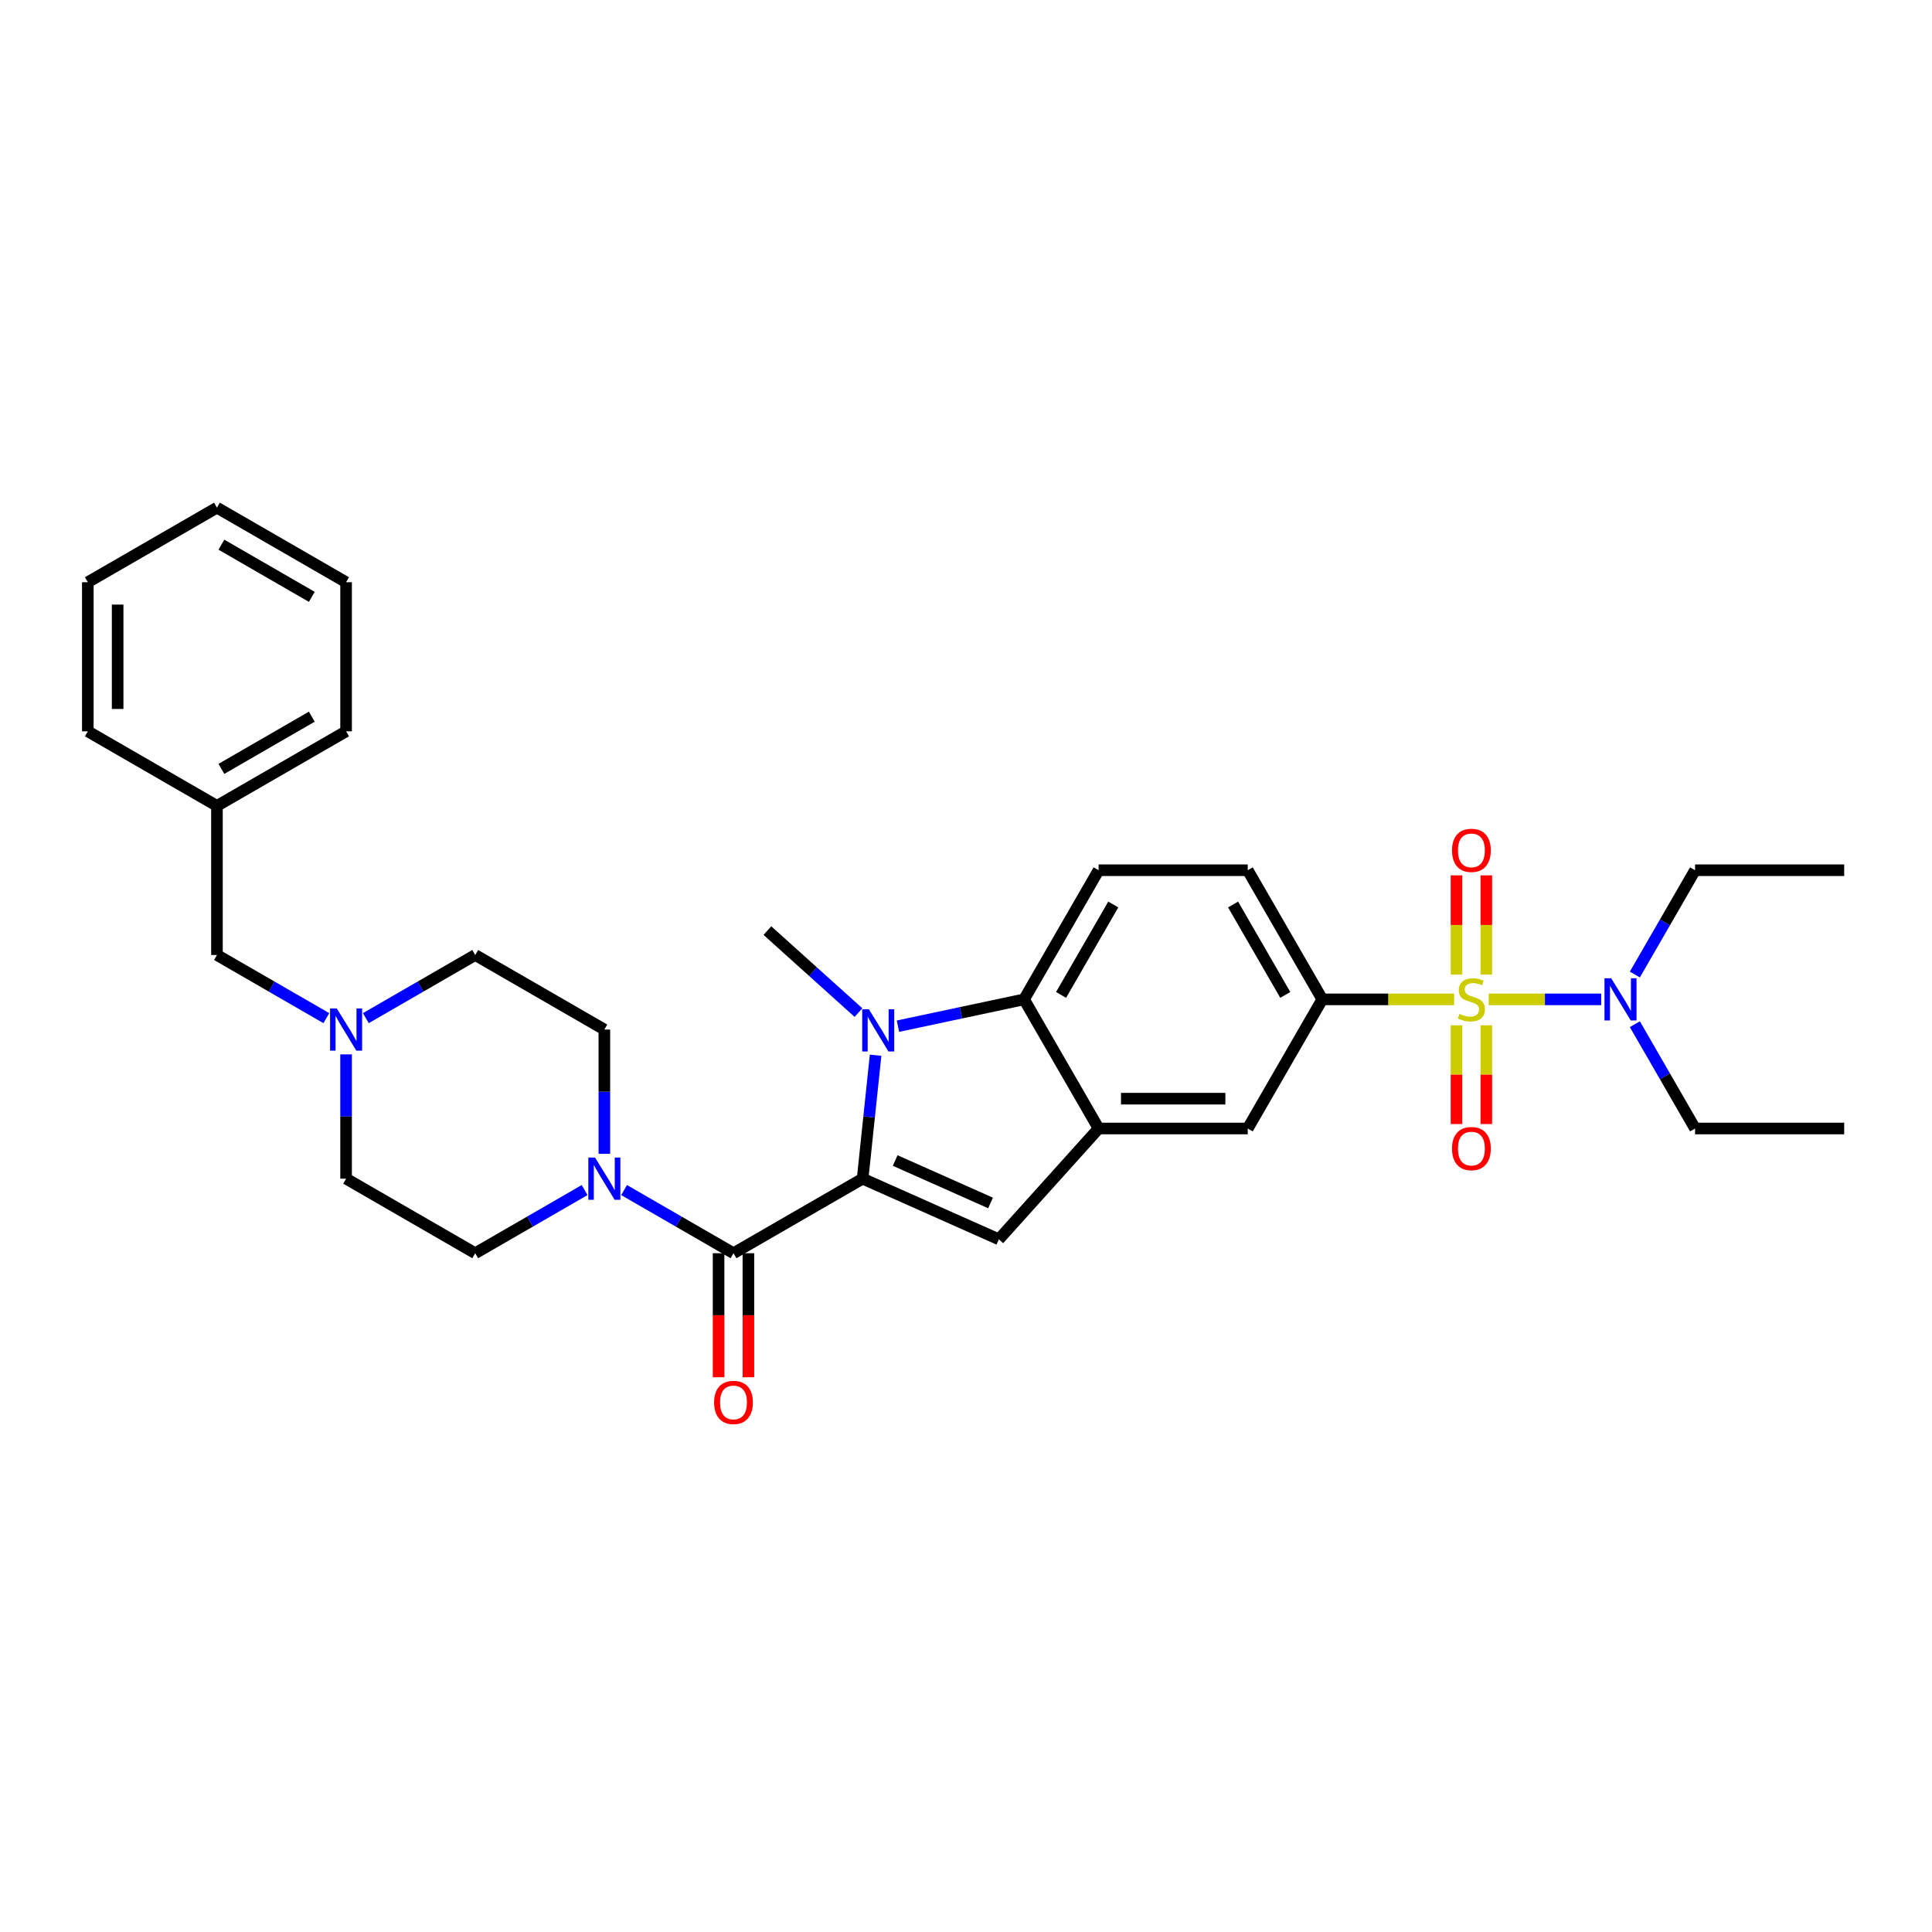 <?xml version='1.0' encoding='iso-8859-1'?>
<svg version='1.1' baseProfile='full'
              xmlns='http://www.w3.org/2000/svg'
                      xmlns:rdkit='http://www.rdkit.org/xml'
                      xmlns:xlink='http://www.w3.org/1999/xlink'
                  xml:space='preserve'
width='1000px' height='1000px' viewBox='0 0 1000 1000'>
<!-- END OF HEADER -->
<rect style='opacity:1.0;fill:#FFFFFF;stroke:none' width='1000' height='1000' x='0' y='0'> </rect>
<path class='bond-1' d='M 446.494,610.074 L 449.852,578.125' style='fill:none;fill-rule:evenodd;stroke:#000000;stroke-width:6px;stroke-linecap:butt;stroke-linejoin:miter;stroke-opacity:1' />
<path class='bond-1' d='M 449.852,578.125 L 453.21,546.175' style='fill:none;fill-rule:evenodd;stroke:#0000FF;stroke-width:6px;stroke-linecap:butt;stroke-linejoin:miter;stroke-opacity:1' />
<path class='bond-2' d='M 446.494,610.074 L 379.654,648.664' style='fill:none;fill-rule:evenodd;stroke:#000000;stroke-width:6px;stroke-linecap:butt;stroke-linejoin:miter;stroke-opacity:1' />
<path class='bond-3' d='M 446.494,610.074 L 517.002,641.466' style='fill:none;fill-rule:evenodd;stroke:#000000;stroke-width:6px;stroke-linecap:butt;stroke-linejoin:miter;stroke-opacity:1' />
<path class='bond-3' d='M 463.349,600.682 L 512.704,622.656' style='fill:none;fill-rule:evenodd;stroke:#000000;stroke-width:6px;stroke-linecap:butt;stroke-linejoin:miter;stroke-opacity:1' />
<path class='bond-0' d='M 752.658,517.27 L 718.536,517.27' style='fill:none;fill-rule:evenodd;stroke:#CCCC00;stroke-width:6px;stroke-linecap:butt;stroke-linejoin:miter;stroke-opacity:1' />
<path class='bond-0' d='M 718.536,517.27 L 684.415,517.27' style='fill:none;fill-rule:evenodd;stroke:#000000;stroke-width:6px;stroke-linecap:butt;stroke-linejoin:miter;stroke-opacity:1' />
<path class='bond-9' d='M 770.533,517.27 L 799.656,517.27' style='fill:none;fill-rule:evenodd;stroke:#CCCC00;stroke-width:6px;stroke-linecap:butt;stroke-linejoin:miter;stroke-opacity:1' />
<path class='bond-9' d='M 799.656,517.27 L 828.78,517.27' style='fill:none;fill-rule:evenodd;stroke:#0000FF;stroke-width:6px;stroke-linecap:butt;stroke-linejoin:miter;stroke-opacity:1' />
<path class='bond-11' d='M 753.877,530.684 L 753.877,556.244' style='fill:none;fill-rule:evenodd;stroke:#CCCC00;stroke-width:6px;stroke-linecap:butt;stroke-linejoin:miter;stroke-opacity:1' />
<path class='bond-11' d='M 753.877,556.244 L 753.877,581.804' style='fill:none;fill-rule:evenodd;stroke:#FF0000;stroke-width:6px;stroke-linecap:butt;stroke-linejoin:miter;stroke-opacity:1' />
<path class='bond-11' d='M 769.313,530.684 L 769.313,556.244' style='fill:none;fill-rule:evenodd;stroke:#CCCC00;stroke-width:6px;stroke-linecap:butt;stroke-linejoin:miter;stroke-opacity:1' />
<path class='bond-11' d='M 769.313,556.244 L 769.313,581.804' style='fill:none;fill-rule:evenodd;stroke:#FF0000;stroke-width:6px;stroke-linecap:butt;stroke-linejoin:miter;stroke-opacity:1' />
<path class='bond-12' d='M 769.313,504.443 L 769.313,478.767' style='fill:none;fill-rule:evenodd;stroke:#CCCC00;stroke-width:6px;stroke-linecap:butt;stroke-linejoin:miter;stroke-opacity:1' />
<path class='bond-12' d='M 769.313,478.767 L 769.313,453.091' style='fill:none;fill-rule:evenodd;stroke:#FF0000;stroke-width:6px;stroke-linecap:butt;stroke-linejoin:miter;stroke-opacity:1' />
<path class='bond-12' d='M 753.877,504.443 L 753.877,478.767' style='fill:none;fill-rule:evenodd;stroke:#CCCC00;stroke-width:6px;stroke-linecap:butt;stroke-linejoin:miter;stroke-opacity:1' />
<path class='bond-12' d='M 753.877,478.767 L 753.877,453.091' style='fill:none;fill-rule:evenodd;stroke:#FF0000;stroke-width:6px;stroke-linecap:butt;stroke-linejoin:miter;stroke-opacity:1' />
<path class='bond-5' d='M 464.78,531.145 L 497.418,524.208' style='fill:none;fill-rule:evenodd;stroke:#0000FF;stroke-width:6px;stroke-linecap:butt;stroke-linejoin:miter;stroke-opacity:1' />
<path class='bond-5' d='M 497.418,524.208 L 530.055,517.27' style='fill:none;fill-rule:evenodd;stroke:#000000;stroke-width:6px;stroke-linecap:butt;stroke-linejoin:miter;stroke-opacity:1' />
<path class='bond-21' d='M 444.343,524.116 L 420.774,502.895' style='fill:none;fill-rule:evenodd;stroke:#0000FF;stroke-width:6px;stroke-linecap:butt;stroke-linejoin:miter;stroke-opacity:1' />
<path class='bond-21' d='M 420.774,502.895 L 397.206,481.673' style='fill:none;fill-rule:evenodd;stroke:#000000;stroke-width:6px;stroke-linecap:butt;stroke-linejoin:miter;stroke-opacity:1' />
<path class='bond-7' d='M 379.654,648.664 L 351.343,632.319' style='fill:none;fill-rule:evenodd;stroke:#000000;stroke-width:6px;stroke-linecap:butt;stroke-linejoin:miter;stroke-opacity:1' />
<path class='bond-7' d='M 351.343,632.319 L 323.033,615.974' style='fill:none;fill-rule:evenodd;stroke:#0000FF;stroke-width:6px;stroke-linecap:butt;stroke-linejoin:miter;stroke-opacity:1' />
<path class='bond-14' d='M 371.936,648.664 L 371.936,680.763' style='fill:none;fill-rule:evenodd;stroke:#000000;stroke-width:6px;stroke-linecap:butt;stroke-linejoin:miter;stroke-opacity:1' />
<path class='bond-14' d='M 371.936,680.763 L 371.936,712.863' style='fill:none;fill-rule:evenodd;stroke:#FF0000;stroke-width:6px;stroke-linecap:butt;stroke-linejoin:miter;stroke-opacity:1' />
<path class='bond-14' d='M 387.372,648.664 L 387.372,680.763' style='fill:none;fill-rule:evenodd;stroke:#000000;stroke-width:6px;stroke-linecap:butt;stroke-linejoin:miter;stroke-opacity:1' />
<path class='bond-14' d='M 387.372,680.763 L 387.372,712.863' style='fill:none;fill-rule:evenodd;stroke:#FF0000;stroke-width:6px;stroke-linecap:butt;stroke-linejoin:miter;stroke-opacity:1' />
<path class='bond-4' d='M 517.002,641.466 L 568.645,584.11' style='fill:none;fill-rule:evenodd;stroke:#000000;stroke-width:6px;stroke-linecap:butt;stroke-linejoin:miter;stroke-opacity:1' />
<path class='bond-8' d='M 568.645,584.11 L 645.825,584.11' style='fill:none;fill-rule:evenodd;stroke:#000000;stroke-width:6px;stroke-linecap:butt;stroke-linejoin:miter;stroke-opacity:1' />
<path class='bond-8' d='M 580.222,568.674 L 634.248,568.674' style='fill:none;fill-rule:evenodd;stroke:#000000;stroke-width:6px;stroke-linecap:butt;stroke-linejoin:miter;stroke-opacity:1' />
<path class='bond-32' d='M 568.645,584.11 L 530.055,517.27' style='fill:none;fill-rule:evenodd;stroke:#000000;stroke-width:6px;stroke-linecap:butt;stroke-linejoin:miter;stroke-opacity:1' />
<path class='bond-13' d='M 530.055,517.27 L 568.645,450.43' style='fill:none;fill-rule:evenodd;stroke:#000000;stroke-width:6px;stroke-linecap:butt;stroke-linejoin:miter;stroke-opacity:1' />
<path class='bond-13' d='M 549.212,514.962 L 576.225,468.174' style='fill:none;fill-rule:evenodd;stroke:#000000;stroke-width:6px;stroke-linecap:butt;stroke-linejoin:miter;stroke-opacity:1' />
<path class='bond-6' d='M 684.415,517.27 L 645.825,584.11' style='fill:none;fill-rule:evenodd;stroke:#000000;stroke-width:6px;stroke-linecap:butt;stroke-linejoin:miter;stroke-opacity:1' />
<path class='bond-34' d='M 684.415,517.27 L 645.825,450.43' style='fill:none;fill-rule:evenodd;stroke:#000000;stroke-width:6px;stroke-linecap:butt;stroke-linejoin:miter;stroke-opacity:1' />
<path class='bond-34' d='M 665.259,514.962 L 638.246,468.174' style='fill:none;fill-rule:evenodd;stroke:#000000;stroke-width:6px;stroke-linecap:butt;stroke-linejoin:miter;stroke-opacity:1' />
<path class='bond-16' d='M 312.814,597.216 L 312.814,565.055' style='fill:none;fill-rule:evenodd;stroke:#0000FF;stroke-width:6px;stroke-linecap:butt;stroke-linejoin:miter;stroke-opacity:1' />
<path class='bond-16' d='M 312.814,565.055 L 312.814,532.894' style='fill:none;fill-rule:evenodd;stroke:#000000;stroke-width:6px;stroke-linecap:butt;stroke-linejoin:miter;stroke-opacity:1' />
<path class='bond-17' d='M 302.596,615.974 L 274.285,632.319' style='fill:none;fill-rule:evenodd;stroke:#0000FF;stroke-width:6px;stroke-linecap:butt;stroke-linejoin:miter;stroke-opacity:1' />
<path class='bond-17' d='M 274.285,632.319 L 245.974,648.664' style='fill:none;fill-rule:evenodd;stroke:#000000;stroke-width:6px;stroke-linecap:butt;stroke-linejoin:miter;stroke-opacity:1' />
<path class='bond-23' d='M 846.199,504.412 L 861.782,477.421' style='fill:none;fill-rule:evenodd;stroke:#0000FF;stroke-width:6px;stroke-linecap:butt;stroke-linejoin:miter;stroke-opacity:1' />
<path class='bond-23' d='M 861.782,477.421 L 877.365,450.43' style='fill:none;fill-rule:evenodd;stroke:#000000;stroke-width:6px;stroke-linecap:butt;stroke-linejoin:miter;stroke-opacity:1' />
<path class='bond-24' d='M 846.199,530.129 L 861.782,557.119' style='fill:none;fill-rule:evenodd;stroke:#0000FF;stroke-width:6px;stroke-linecap:butt;stroke-linejoin:miter;stroke-opacity:1' />
<path class='bond-24' d='M 861.782,557.119 L 877.365,584.11' style='fill:none;fill-rule:evenodd;stroke:#000000;stroke-width:6px;stroke-linecap:butt;stroke-linejoin:miter;stroke-opacity:1' />
<path class='bond-10' d='M 179.134,545.752 L 179.134,577.913' style='fill:none;fill-rule:evenodd;stroke:#0000FF;stroke-width:6px;stroke-linecap:butt;stroke-linejoin:miter;stroke-opacity:1' />
<path class='bond-10' d='M 179.134,577.913 L 179.134,610.074' style='fill:none;fill-rule:evenodd;stroke:#000000;stroke-width:6px;stroke-linecap:butt;stroke-linejoin:miter;stroke-opacity:1' />
<path class='bond-18' d='M 168.916,526.994 L 140.605,510.649' style='fill:none;fill-rule:evenodd;stroke:#0000FF;stroke-width:6px;stroke-linecap:butt;stroke-linejoin:miter;stroke-opacity:1' />
<path class='bond-18' d='M 140.605,510.649 L 112.294,494.304' style='fill:none;fill-rule:evenodd;stroke:#000000;stroke-width:6px;stroke-linecap:butt;stroke-linejoin:miter;stroke-opacity:1' />
<path class='bond-33' d='M 189.353,526.994 L 217.664,510.649' style='fill:none;fill-rule:evenodd;stroke:#0000FF;stroke-width:6px;stroke-linecap:butt;stroke-linejoin:miter;stroke-opacity:1' />
<path class='bond-33' d='M 217.664,510.649 L 245.974,494.304' style='fill:none;fill-rule:evenodd;stroke:#000000;stroke-width:6px;stroke-linecap:butt;stroke-linejoin:miter;stroke-opacity:1' />
<path class='bond-15' d='M 568.645,450.43 L 645.825,450.43' style='fill:none;fill-rule:evenodd;stroke:#000000;stroke-width:6px;stroke-linecap:butt;stroke-linejoin:miter;stroke-opacity:1' />
<path class='bond-20' d='M 312.814,532.894 L 245.974,494.304' style='fill:none;fill-rule:evenodd;stroke:#000000;stroke-width:6px;stroke-linecap:butt;stroke-linejoin:miter;stroke-opacity:1' />
<path class='bond-19' d='M 245.974,648.664 L 179.134,610.074' style='fill:none;fill-rule:evenodd;stroke:#000000;stroke-width:6px;stroke-linecap:butt;stroke-linejoin:miter;stroke-opacity:1' />
<path class='bond-22' d='M 112.294,494.304 L 112.294,417.124' style='fill:none;fill-rule:evenodd;stroke:#000000;stroke-width:6px;stroke-linecap:butt;stroke-linejoin:miter;stroke-opacity:1' />
<path class='bond-25' d='M 112.294,417.124 L 179.134,378.534' style='fill:none;fill-rule:evenodd;stroke:#000000;stroke-width:6px;stroke-linecap:butt;stroke-linejoin:miter;stroke-opacity:1' />
<path class='bond-25' d='M 114.602,397.968 L 161.39,370.955' style='fill:none;fill-rule:evenodd;stroke:#000000;stroke-width:6px;stroke-linecap:butt;stroke-linejoin:miter;stroke-opacity:1' />
<path class='bond-26' d='M 112.294,417.124 L 45.455,378.534' style='fill:none;fill-rule:evenodd;stroke:#000000;stroke-width:6px;stroke-linecap:butt;stroke-linejoin:miter;stroke-opacity:1' />
<path class='bond-27' d='M 877.365,450.43 L 954.545,450.43' style='fill:none;fill-rule:evenodd;stroke:#000000;stroke-width:6px;stroke-linecap:butt;stroke-linejoin:miter;stroke-opacity:1' />
<path class='bond-28' d='M 877.365,584.11 L 954.545,584.11' style='fill:none;fill-rule:evenodd;stroke:#000000;stroke-width:6px;stroke-linecap:butt;stroke-linejoin:miter;stroke-opacity:1' />
<path class='bond-29' d='M 179.134,378.534 L 179.134,301.354' style='fill:none;fill-rule:evenodd;stroke:#000000;stroke-width:6px;stroke-linecap:butt;stroke-linejoin:miter;stroke-opacity:1' />
<path class='bond-30' d='M 45.455,378.534 L 45.455,301.354' style='fill:none;fill-rule:evenodd;stroke:#000000;stroke-width:6px;stroke-linecap:butt;stroke-linejoin:miter;stroke-opacity:1' />
<path class='bond-30' d='M 60.891,366.957 L 60.891,312.931' style='fill:none;fill-rule:evenodd;stroke:#000000;stroke-width:6px;stroke-linecap:butt;stroke-linejoin:miter;stroke-opacity:1' />
<path class='bond-35' d='M 179.134,301.354 L 112.294,262.764' style='fill:none;fill-rule:evenodd;stroke:#000000;stroke-width:6px;stroke-linecap:butt;stroke-linejoin:miter;stroke-opacity:1' />
<path class='bond-35' d='M 161.39,308.933 L 114.602,281.92' style='fill:none;fill-rule:evenodd;stroke:#000000;stroke-width:6px;stroke-linecap:butt;stroke-linejoin:miter;stroke-opacity:1' />
<path class='bond-31' d='M 45.455,301.354 L 112.294,262.764' style='fill:none;fill-rule:evenodd;stroke:#000000;stroke-width:6px;stroke-linecap:butt;stroke-linejoin:miter;stroke-opacity:1' />
<path  class='atom-1' d='M 755.421 524.772
Q 755.668 524.865, 756.687 525.297
Q 757.705 525.729, 758.817 526.007
Q 759.959 526.254, 761.07 526.254
Q 763.139 526.254, 764.343 525.266
Q 765.547 524.247, 765.547 522.488
Q 765.547 521.284, 764.929 520.543
Q 764.343 519.802, 763.417 519.4
Q 762.491 518.999, 760.947 518.536
Q 759.002 517.949, 757.829 517.394
Q 756.687 516.838, 755.853 515.665
Q 755.05 514.492, 755.05 512.516
Q 755.05 509.768, 756.903 508.07
Q 758.786 506.372, 762.491 506.372
Q 765.022 506.372, 767.893 507.576
L 767.183 509.954
Q 764.559 508.873, 762.583 508.873
Q 760.453 508.873, 759.28 509.768
Q 758.107 510.633, 758.138 512.146
Q 758.138 513.319, 758.724 514.029
Q 759.342 514.739, 760.206 515.14
Q 761.101 515.541, 762.583 516.005
Q 764.559 516.622, 765.732 517.239
Q 766.905 517.857, 767.739 519.123
Q 768.603 520.358, 768.603 522.488
Q 768.603 525.513, 766.566 527.149
Q 764.559 528.755, 761.194 528.755
Q 759.249 528.755, 757.767 528.322
Q 756.316 527.921, 754.587 527.211
L 755.421 524.772
' fill='#CCCC00'/>
<path  class='atom-2' d='M 449.73 522.388
L 456.892 533.965
Q 457.602 535.108, 458.745 537.176
Q 459.887 539.244, 459.949 539.368
L 459.949 522.388
L 462.851 522.388
L 462.851 544.246
L 459.856 544.246
L 452.169 531.588
Q 451.274 530.106, 450.317 528.408
Q 449.39 526.71, 449.113 526.186
L 449.113 544.246
L 446.272 544.246
L 446.272 522.388
L 449.73 522.388
' fill='#0000FF'/>
<path  class='atom-8' d='M 307.983 599.146
L 315.145 610.723
Q 315.855 611.865, 316.997 613.933
Q 318.14 616.002, 318.201 616.125
L 318.201 599.146
L 321.103 599.146
L 321.103 621.003
L 318.109 621.003
L 310.422 608.345
Q 309.526 606.864, 308.569 605.166
Q 307.643 603.468, 307.365 602.943
L 307.365 621.003
L 304.525 621.003
L 304.525 599.146
L 307.983 599.146
' fill='#0000FF'/>
<path  class='atom-10' d='M 833.944 506.342
L 841.106 517.919
Q 841.816 519.061, 842.958 521.129
Q 844.101 523.198, 844.163 523.321
L 844.163 506.342
L 847.064 506.342
L 847.064 528.199
L 844.07 528.199
L 836.383 515.541
Q 835.487 514.06, 834.53 512.362
Q 833.604 510.664, 833.326 510.139
L 833.326 528.199
L 830.486 528.199
L 830.486 506.342
L 833.944 506.342
' fill='#0000FF'/>
<path  class='atom-11' d='M 174.303 521.965
L 181.465 533.542
Q 182.175 534.685, 183.318 536.753
Q 184.46 538.822, 184.522 538.945
L 184.522 521.965
L 187.424 521.965
L 187.424 543.823
L 184.429 543.823
L 176.742 531.165
Q 175.846 529.683, 174.889 527.985
Q 173.963 526.288, 173.685 525.763
L 173.685 543.823
L 170.845 543.823
L 170.845 521.965
L 174.303 521.965
' fill='#0000FF'/>
<path  class='atom-12' d='M 751.562 594.512
Q 751.562 589.264, 754.155 586.331
Q 756.748 583.398, 761.595 583.398
Q 766.442 583.398, 769.035 586.331
Q 771.629 589.264, 771.629 594.512
Q 771.629 599.822, 769.005 602.848
Q 766.38 605.842, 761.595 605.842
Q 756.779 605.842, 754.155 602.848
Q 751.562 599.853, 751.562 594.512
M 761.595 603.372
Q 764.929 603.372, 766.72 601.15
Q 768.541 598.896, 768.541 594.512
Q 768.541 590.221, 766.72 588.06
Q 764.929 585.868, 761.595 585.868
Q 758.261 585.868, 756.44 588.029
Q 754.649 590.19, 754.649 594.512
Q 754.649 598.927, 756.44 601.15
Q 758.261 603.372, 761.595 603.372
' fill='#FF0000'/>
<path  class='atom-13' d='M 751.562 440.152
Q 751.562 434.904, 754.155 431.971
Q 756.748 429.038, 761.595 429.038
Q 766.442 429.038, 769.035 431.971
Q 771.629 434.904, 771.629 440.152
Q 771.629 445.462, 769.005 448.487
Q 766.38 451.482, 761.595 451.482
Q 756.779 451.482, 754.155 448.487
Q 751.562 445.493, 751.562 440.152
M 761.595 449.012
Q 764.929 449.012, 766.72 446.789
Q 768.541 444.536, 768.541 440.152
Q 768.541 435.861, 766.72 433.7
Q 764.929 431.508, 761.595 431.508
Q 758.261 431.508, 756.44 433.669
Q 754.649 435.83, 754.649 440.152
Q 754.649 444.567, 756.44 446.789
Q 758.261 449.012, 761.595 449.012
' fill='#FF0000'/>
<path  class='atom-15' d='M 369.621 725.906
Q 369.621 720.658, 372.214 717.725
Q 374.807 714.792, 379.654 714.792
Q 384.501 714.792, 387.094 717.725
Q 389.687 720.658, 389.687 725.906
Q 389.687 731.216, 387.063 734.242
Q 384.439 737.236, 379.654 737.236
Q 374.838 737.236, 372.214 734.242
Q 369.621 731.247, 369.621 725.906
M 379.654 734.766
Q 382.988 734.766, 384.779 732.544
Q 386.6 730.29, 386.6 725.906
Q 386.6 721.615, 384.779 719.454
Q 382.988 717.262, 379.654 717.262
Q 376.32 717.262, 374.498 719.423
Q 372.708 721.584, 372.708 725.906
Q 372.708 730.321, 374.498 732.544
Q 376.32 734.766, 379.654 734.766
' fill='#FF0000'/>
</svg>

